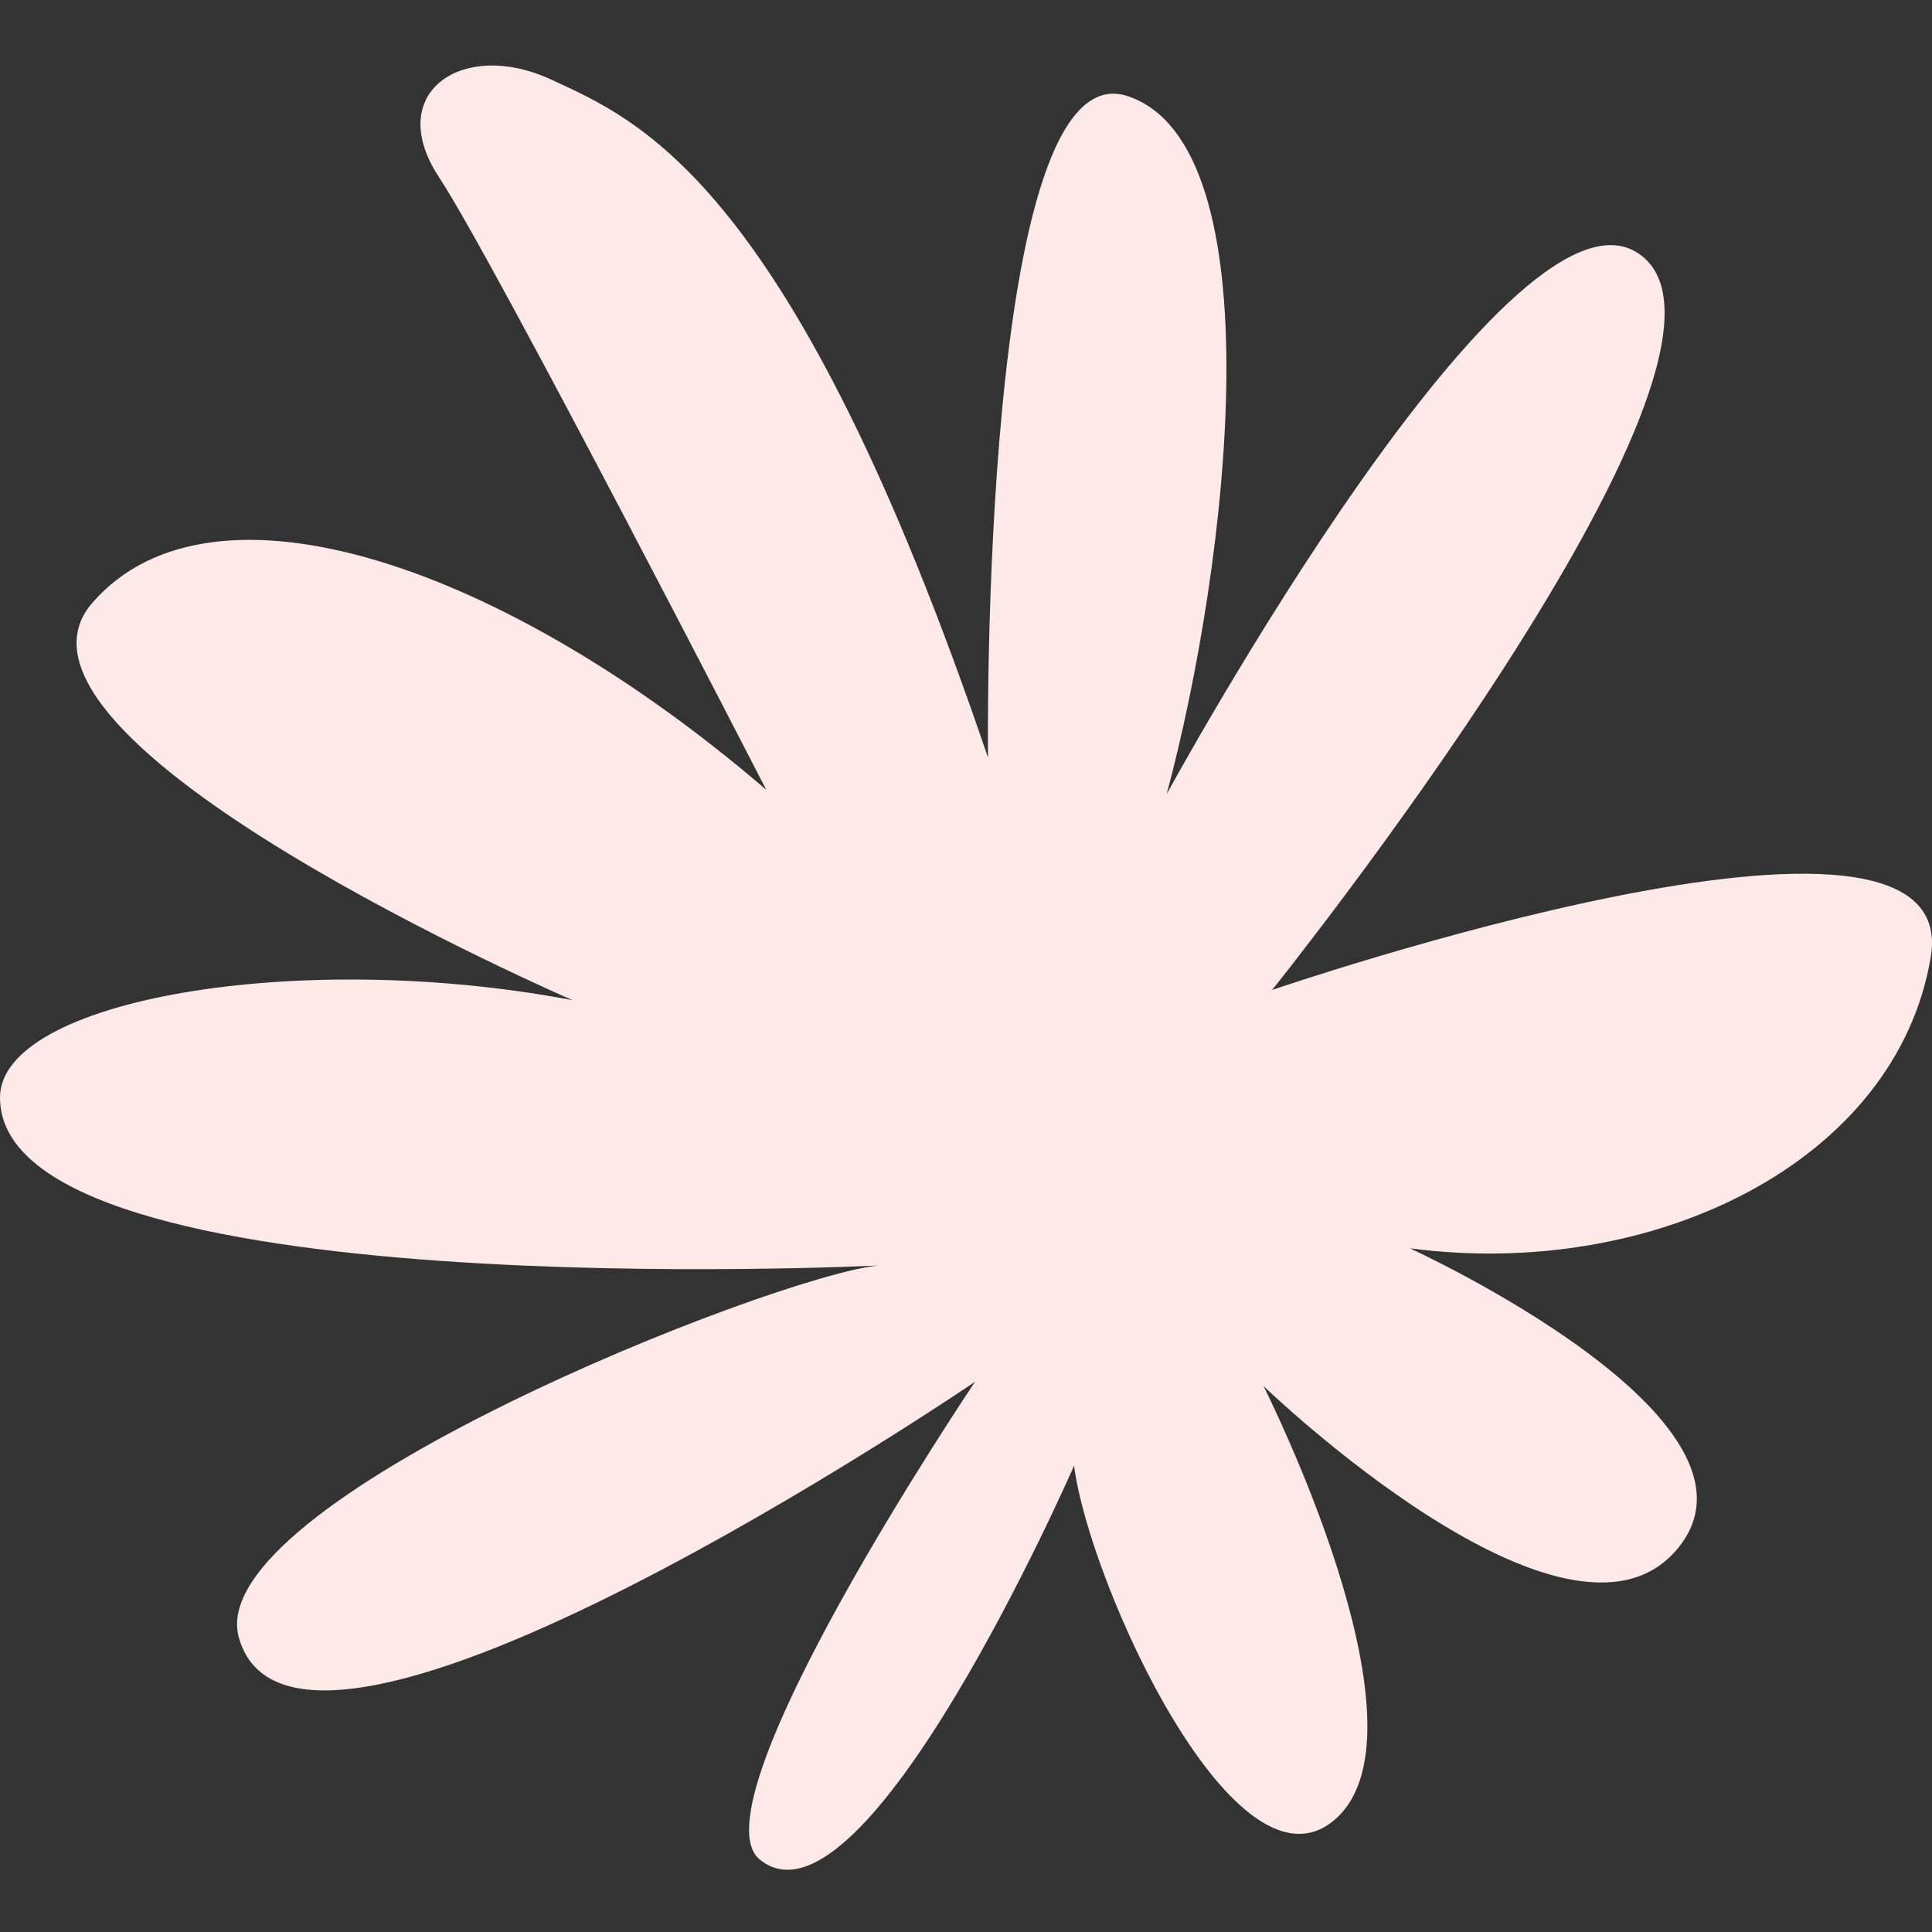 <?xml version="1.0" encoding="UTF-8"?> <svg xmlns="http://www.w3.org/2000/svg" xmlns:xlink="http://www.w3.org/1999/xlink" width="378" height="378" xml:space="preserve" overflow="hidden"><rect width="100%" height="100%" fill="#333333" stroke="none"/><defs><clipPath id="clip0"><rect x="-109" y="68" width="378" height="378"></rect></clipPath><clipPath id="clip1"><rect x="-109" y="68" width="378" height="378"></rect></clipPath></defs><g clip-path="url(#clip0)" transform="translate(109 -68)"><g clip-path="url(#clip1)"><path d="M84.305 216.208C84.305 216.208 82.622 77.034 111.679 86.821 140.736 96.608 131.471 177.886 119.26 223.369 119.26 223.369 188.327 96.608 212.75 118.508 237.176 140.409 139.892 261.691 139.892 261.691 139.892 261.691 275.498 215.124 268.757 255.254 262.019 295.383 214.433 318.547 166.842 312.229 166.842 312.229 240.539 345.92 219.063 371.187 197.587 396.454 138.205 339.183 138.205 339.183 138.205 339.183 171.897 405.855 152.523 423.687 133.151 441.517 104.093 377.924 101.146 354.765 101.146 354.765 60.186 448.512 39.661 431.833 26.186 420.885 81.774 338.344 81.774 338.344 81.774 338.344-50.796 428.561-62.253 388.457-69.834 361.927 42.188 317.707 62.821 315.599 62.821 315.599-108.94 324.093-109 282.748-109.026 263.683-50.886 253.459 3.023 263.683 3.023 263.683-114.474 212.842-90.891 185.891-67.307 158.937-10.032 178.734 40.925 222.53 40.925 222.53-12.139 119.314-23.087 102.699-34.035 86.085-18.453 75.556-1.188 83.557 16.078 91.558 45.979 103.35 84.301 216.212L84.305 216.208Z" fill="#FDE9E7" fill-rule="nonzero" fill-opacity="1"></path></g></g></svg> 